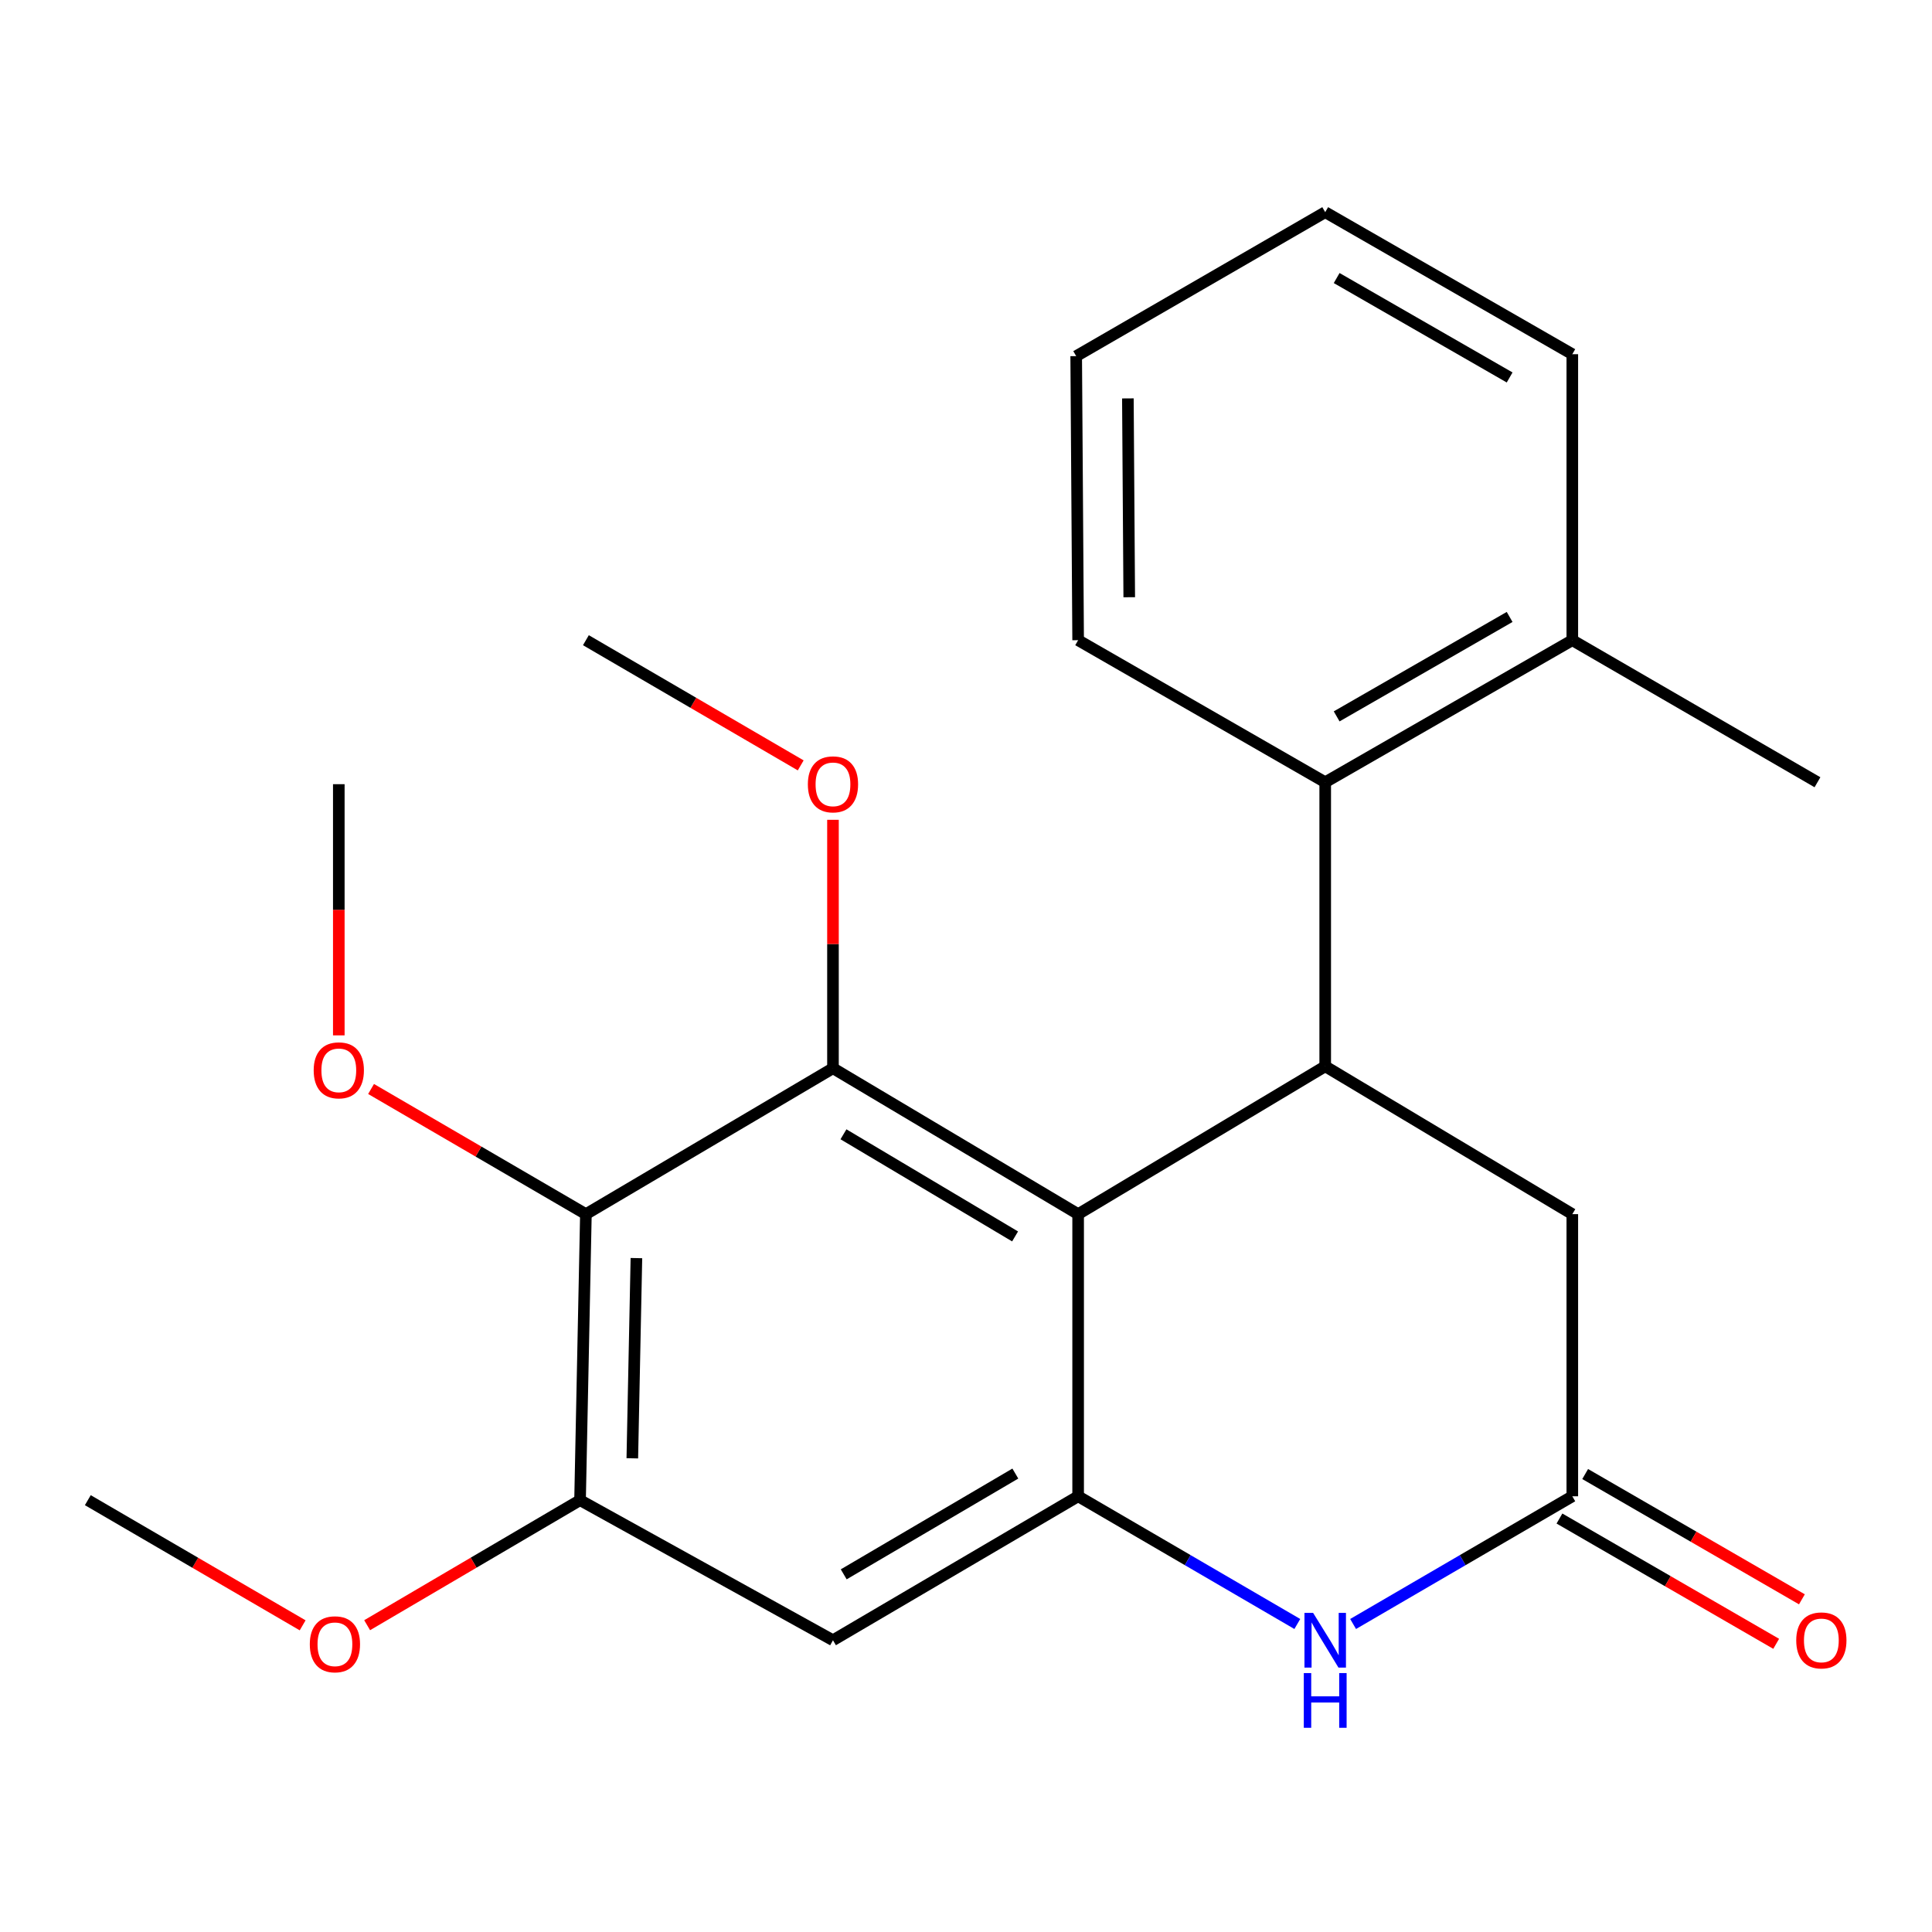 <?xml version='1.0' encoding='iso-8859-1'?>
<svg version='1.1' baseProfile='full'
              xmlns='http://www.w3.org/2000/svg'
                      xmlns:rdkit='http://www.rdkit.org/xml'
                      xmlns:xlink='http://www.w3.org/1999/xlink'
                  xml:space='preserve'
width='1000px' height='1000px' viewBox='0 0 1000 1000'>
<!-- END OF HEADER -->
<rect style='opacity:1.0;fill:#FFFFFF;stroke:none' width='1000' height='1000' x='0' y='0'> </rect>
<path class='bond-0' d='M 558.041,628.441 L 431.147,552.919' style='fill:none;fill-rule:evenodd;stroke:#000000;stroke-width:6px;stroke-linecap:butt;stroke-linejoin:miter;stroke-opacity:1' />
<path class='bond-0' d='M 525.402,639.972 L 436.576,587.107' style='fill:none;fill-rule:evenodd;stroke:#000000;stroke-width:6px;stroke-linecap:butt;stroke-linejoin:miter;stroke-opacity:1' />
<path class='bond-1' d='M 558.041,628.441 L 558.041,774.474' style='fill:none;fill-rule:evenodd;stroke:#000000;stroke-width:6px;stroke-linecap:butt;stroke-linejoin:miter;stroke-opacity:1' />
<path class='bond-2' d='M 558.041,628.441 L 685.926,551.914' style='fill:none;fill-rule:evenodd;stroke:#000000;stroke-width:6px;stroke-linecap:butt;stroke-linejoin:miter;stroke-opacity:1' />
<path class='bond-3' d='M 431.147,552.919 L 303.263,628.441' style='fill:none;fill-rule:evenodd;stroke:#000000;stroke-width:6px;stroke-linecap:butt;stroke-linejoin:miter;stroke-opacity:1' />
<path class='bond-12' d='M 431.147,552.919 L 431.147,488.625' style='fill:none;fill-rule:evenodd;stroke:#000000;stroke-width:6px;stroke-linecap:butt;stroke-linejoin:miter;stroke-opacity:1' />
<path class='bond-12' d='M 431.147,488.625 L 431.147,424.331' style='fill:none;fill-rule:evenodd;stroke:#FF0000;stroke-width:6px;stroke-linecap:butt;stroke-linejoin:miter;stroke-opacity:1' />
<path class='bond-4' d='M 558.041,774.474 L 614.764,807.525' style='fill:none;fill-rule:evenodd;stroke:#000000;stroke-width:6px;stroke-linecap:butt;stroke-linejoin:miter;stroke-opacity:1' />
<path class='bond-4' d='M 614.764,807.525 L 671.486,840.576' style='fill:none;fill-rule:evenodd;stroke:#0000FF;stroke-width:6px;stroke-linecap:butt;stroke-linejoin:miter;stroke-opacity:1' />
<path class='bond-6' d='M 558.041,774.474 L 431.147,848.99' style='fill:none;fill-rule:evenodd;stroke:#000000;stroke-width:6px;stroke-linecap:butt;stroke-linejoin:miter;stroke-opacity:1' />
<path class='bond-6' d='M 525.536,762.712 L 436.71,814.873' style='fill:none;fill-rule:evenodd;stroke:#000000;stroke-width:6px;stroke-linecap:butt;stroke-linejoin:miter;stroke-opacity:1' />
<path class='bond-8' d='M 685.926,551.914 L 685.926,404.89' style='fill:none;fill-rule:evenodd;stroke:#000000;stroke-width:6px;stroke-linecap:butt;stroke-linejoin:miter;stroke-opacity:1' />
<path class='bond-9' d='M 685.926,551.914 L 813.825,628.441' style='fill:none;fill-rule:evenodd;stroke:#000000;stroke-width:6px;stroke-linecap:butt;stroke-linejoin:miter;stroke-opacity:1' />
<path class='bond-13' d='M 303.263,628.441 L 247.664,596.047' style='fill:none;fill-rule:evenodd;stroke:#000000;stroke-width:6px;stroke-linecap:butt;stroke-linejoin:miter;stroke-opacity:1' />
<path class='bond-13' d='M 247.664,596.047 L 192.064,563.654' style='fill:none;fill-rule:evenodd;stroke:#FF0000;stroke-width:6px;stroke-linecap:butt;stroke-linejoin:miter;stroke-opacity:1' />
<path class='bond-24' d='M 303.263,628.441 L 300.233,776.484' style='fill:none;fill-rule:evenodd;stroke:#000000;stroke-width:6px;stroke-linecap:butt;stroke-linejoin:miter;stroke-opacity:1' />
<path class='bond-24' d='M 329.405,651.191 L 327.285,754.822' style='fill:none;fill-rule:evenodd;stroke:#000000;stroke-width:6px;stroke-linecap:butt;stroke-linejoin:miter;stroke-opacity:1' />
<path class='bond-23' d='M 700.366,840.577 L 757.096,807.525' style='fill:none;fill-rule:evenodd;stroke:#0000FF;stroke-width:6px;stroke-linecap:butt;stroke-linejoin:miter;stroke-opacity:1' />
<path class='bond-23' d='M 757.096,807.525 L 813.825,774.474' style='fill:none;fill-rule:evenodd;stroke:#000000;stroke-width:6px;stroke-linecap:butt;stroke-linejoin:miter;stroke-opacity:1' />
<path class='bond-5' d='M 813.825,774.474 L 813.825,628.441' style='fill:none;fill-rule:evenodd;stroke:#000000;stroke-width:6px;stroke-linecap:butt;stroke-linejoin:miter;stroke-opacity:1' />
<path class='bond-10' d='M 807.168,785.989 L 863.259,818.414' style='fill:none;fill-rule:evenodd;stroke:#000000;stroke-width:6px;stroke-linecap:butt;stroke-linejoin:miter;stroke-opacity:1' />
<path class='bond-10' d='M 863.259,818.414 L 919.35,850.839' style='fill:none;fill-rule:evenodd;stroke:#FF0000;stroke-width:6px;stroke-linecap:butt;stroke-linejoin:miter;stroke-opacity:1' />
<path class='bond-10' d='M 820.482,762.958 L 876.573,795.383' style='fill:none;fill-rule:evenodd;stroke:#000000;stroke-width:6px;stroke-linecap:butt;stroke-linejoin:miter;stroke-opacity:1' />
<path class='bond-10' d='M 876.573,795.383 L 932.664,827.808' style='fill:none;fill-rule:evenodd;stroke:#FF0000;stroke-width:6px;stroke-linecap:butt;stroke-linejoin:miter;stroke-opacity:1' />
<path class='bond-7' d='M 431.147,848.99 L 300.233,776.484' style='fill:none;fill-rule:evenodd;stroke:#000000;stroke-width:6px;stroke-linecap:butt;stroke-linejoin:miter;stroke-opacity:1' />
<path class='bond-14' d='M 300.233,776.484 L 245.133,808.844' style='fill:none;fill-rule:evenodd;stroke:#000000;stroke-width:6px;stroke-linecap:butt;stroke-linejoin:miter;stroke-opacity:1' />
<path class='bond-14' d='M 245.133,808.844 L 190.032,841.205' style='fill:none;fill-rule:evenodd;stroke:#FF0000;stroke-width:6px;stroke-linecap:butt;stroke-linejoin:miter;stroke-opacity:1' />
<path class='bond-11' d='M 685.926,404.89 L 813.825,331.364' style='fill:none;fill-rule:evenodd;stroke:#000000;stroke-width:6px;stroke-linecap:butt;stroke-linejoin:miter;stroke-opacity:1' />
<path class='bond-11' d='M 691.852,370.798 L 781.382,319.33' style='fill:none;fill-rule:evenodd;stroke:#000000;stroke-width:6px;stroke-linecap:butt;stroke-linejoin:miter;stroke-opacity:1' />
<path class='bond-15' d='M 685.926,404.89 L 558.041,331.364' style='fill:none;fill-rule:evenodd;stroke:#000000;stroke-width:6px;stroke-linecap:butt;stroke-linejoin:miter;stroke-opacity:1' />
<path class='bond-16' d='M 813.825,331.364 L 940.719,404.89' style='fill:none;fill-rule:evenodd;stroke:#000000;stroke-width:6px;stroke-linecap:butt;stroke-linejoin:miter;stroke-opacity:1' />
<path class='bond-17' d='M 813.825,331.364 L 813.825,183.335' style='fill:none;fill-rule:evenodd;stroke:#000000;stroke-width:6px;stroke-linecap:butt;stroke-linejoin:miter;stroke-opacity:1' />
<path class='bond-18' d='M 414.447,396.162 L 358.855,363.763' style='fill:none;fill-rule:evenodd;stroke:#FF0000;stroke-width:6px;stroke-linecap:butt;stroke-linejoin:miter;stroke-opacity:1' />
<path class='bond-18' d='M 358.855,363.763 L 303.263,331.364' style='fill:none;fill-rule:evenodd;stroke:#000000;stroke-width:6px;stroke-linecap:butt;stroke-linejoin:miter;stroke-opacity:1' />
<path class='bond-19' d='M 175.364,535.903 L 175.364,470.899' style='fill:none;fill-rule:evenodd;stroke:#FF0000;stroke-width:6px;stroke-linecap:butt;stroke-linejoin:miter;stroke-opacity:1' />
<path class='bond-19' d='M 175.364,470.899 L 175.364,405.895' style='fill:none;fill-rule:evenodd;stroke:#000000;stroke-width:6px;stroke-linecap:butt;stroke-linejoin:miter;stroke-opacity:1' />
<path class='bond-20' d='M 156.653,841.27 L 101.054,808.877' style='fill:none;fill-rule:evenodd;stroke:#FF0000;stroke-width:6px;stroke-linecap:butt;stroke-linejoin:miter;stroke-opacity:1' />
<path class='bond-20' d='M 101.054,808.877 L 45.455,776.484' style='fill:none;fill-rule:evenodd;stroke:#000000;stroke-width:6px;stroke-linecap:butt;stroke-linejoin:miter;stroke-opacity:1' />
<path class='bond-21' d='M 558.041,331.364 L 557.037,184.34' style='fill:none;fill-rule:evenodd;stroke:#000000;stroke-width:6px;stroke-linecap:butt;stroke-linejoin:miter;stroke-opacity:1' />
<path class='bond-21' d='M 584.493,309.128 L 583.789,206.212' style='fill:none;fill-rule:evenodd;stroke:#000000;stroke-width:6px;stroke-linecap:butt;stroke-linejoin:miter;stroke-opacity:1' />
<path class='bond-25' d='M 813.825,183.335 L 685.926,109.824' style='fill:none;fill-rule:evenodd;stroke:#000000;stroke-width:6px;stroke-linecap:butt;stroke-linejoin:miter;stroke-opacity:1' />
<path class='bond-25' d='M 781.384,195.373 L 691.854,143.915' style='fill:none;fill-rule:evenodd;stroke:#000000;stroke-width:6px;stroke-linecap:butt;stroke-linejoin:miter;stroke-opacity:1' />
<path class='bond-22' d='M 557.037,184.34 L 685.926,109.824' style='fill:none;fill-rule:evenodd;stroke:#000000;stroke-width:6px;stroke-linecap:butt;stroke-linejoin:miter;stroke-opacity:1' />
<path  class='atom-5' d='M 679.666 834.83
L 688.946 849.83
Q 689.866 851.31, 691.346 853.99
Q 692.826 856.67, 692.906 856.83
L 692.906 834.83
L 696.666 834.83
L 696.666 863.15
L 692.786 863.15
L 682.826 846.75
Q 681.666 844.83, 680.426 842.63
Q 679.226 840.43, 678.866 839.75
L 678.866 863.15
L 675.186 863.15
L 675.186 834.83
L 679.666 834.83
' fill='#0000FF'/>
<path  class='atom-5' d='M 674.846 865.982
L 678.686 865.982
L 678.686 878.022
L 693.166 878.022
L 693.166 865.982
L 697.006 865.982
L 697.006 894.302
L 693.166 894.302
L 693.166 881.222
L 678.686 881.222
L 678.686 894.302
L 674.846 894.302
L 674.846 865.982
' fill='#0000FF'/>
<path  class='atom-11' d='M 929.729 849.07
Q 929.729 842.27, 933.089 838.47
Q 936.449 834.67, 942.729 834.67
Q 949.009 834.67, 952.369 838.47
Q 955.729 842.27, 955.729 849.07
Q 955.729 855.95, 952.329 859.87
Q 948.929 863.75, 942.729 863.75
Q 936.489 863.75, 933.089 859.87
Q 929.729 855.99, 929.729 849.07
M 942.729 860.55
Q 947.049 860.55, 949.369 857.67
Q 951.729 854.75, 951.729 849.07
Q 951.729 843.51, 949.369 840.71
Q 947.049 837.87, 942.729 837.87
Q 938.409 837.87, 936.049 840.67
Q 933.729 843.47, 933.729 849.07
Q 933.729 854.79, 936.049 857.67
Q 938.409 860.55, 942.729 860.55
' fill='#FF0000'/>
<path  class='atom-13' d='M 418.147 405.975
Q 418.147 399.175, 421.507 395.375
Q 424.867 391.575, 431.147 391.575
Q 437.427 391.575, 440.787 395.375
Q 444.147 399.175, 444.147 405.975
Q 444.147 412.855, 440.747 416.775
Q 437.347 420.655, 431.147 420.655
Q 424.907 420.655, 421.507 416.775
Q 418.147 412.895, 418.147 405.975
M 431.147 417.455
Q 435.467 417.455, 437.787 414.575
Q 440.147 411.655, 440.147 405.975
Q 440.147 400.415, 437.787 397.615
Q 435.467 394.775, 431.147 394.775
Q 426.827 394.775, 424.467 397.575
Q 422.147 400.375, 422.147 405.975
Q 422.147 411.695, 424.467 414.575
Q 426.827 417.455, 431.147 417.455
' fill='#FF0000'/>
<path  class='atom-14' d='M 162.364 554.004
Q 162.364 547.204, 165.724 543.404
Q 169.084 539.604, 175.364 539.604
Q 181.644 539.604, 185.004 543.404
Q 188.364 547.204, 188.364 554.004
Q 188.364 560.884, 184.964 564.804
Q 181.564 568.684, 175.364 568.684
Q 169.124 568.684, 165.724 564.804
Q 162.364 560.924, 162.364 554.004
M 175.364 565.484
Q 179.684 565.484, 182.004 562.604
Q 184.364 559.684, 184.364 554.004
Q 184.364 548.444, 182.004 545.644
Q 179.684 542.804, 175.364 542.804
Q 171.044 542.804, 168.684 545.604
Q 166.364 548.404, 166.364 554.004
Q 166.364 559.724, 168.684 562.604
Q 171.044 565.484, 175.364 565.484
' fill='#FF0000'/>
<path  class='atom-15' d='M 160.354 851.08
Q 160.354 844.28, 163.714 840.48
Q 167.074 836.68, 173.354 836.68
Q 179.634 836.68, 182.994 840.48
Q 186.354 844.28, 186.354 851.08
Q 186.354 857.96, 182.954 861.88
Q 179.554 865.76, 173.354 865.76
Q 167.114 865.76, 163.714 861.88
Q 160.354 858, 160.354 851.08
M 173.354 862.56
Q 177.674 862.56, 179.994 859.68
Q 182.354 856.76, 182.354 851.08
Q 182.354 845.52, 179.994 842.72
Q 177.674 839.88, 173.354 839.88
Q 169.034 839.88, 166.674 842.68
Q 164.354 845.48, 164.354 851.08
Q 164.354 856.8, 166.674 859.68
Q 169.034 862.56, 173.354 862.56
' fill='#FF0000'/>
</svg>
